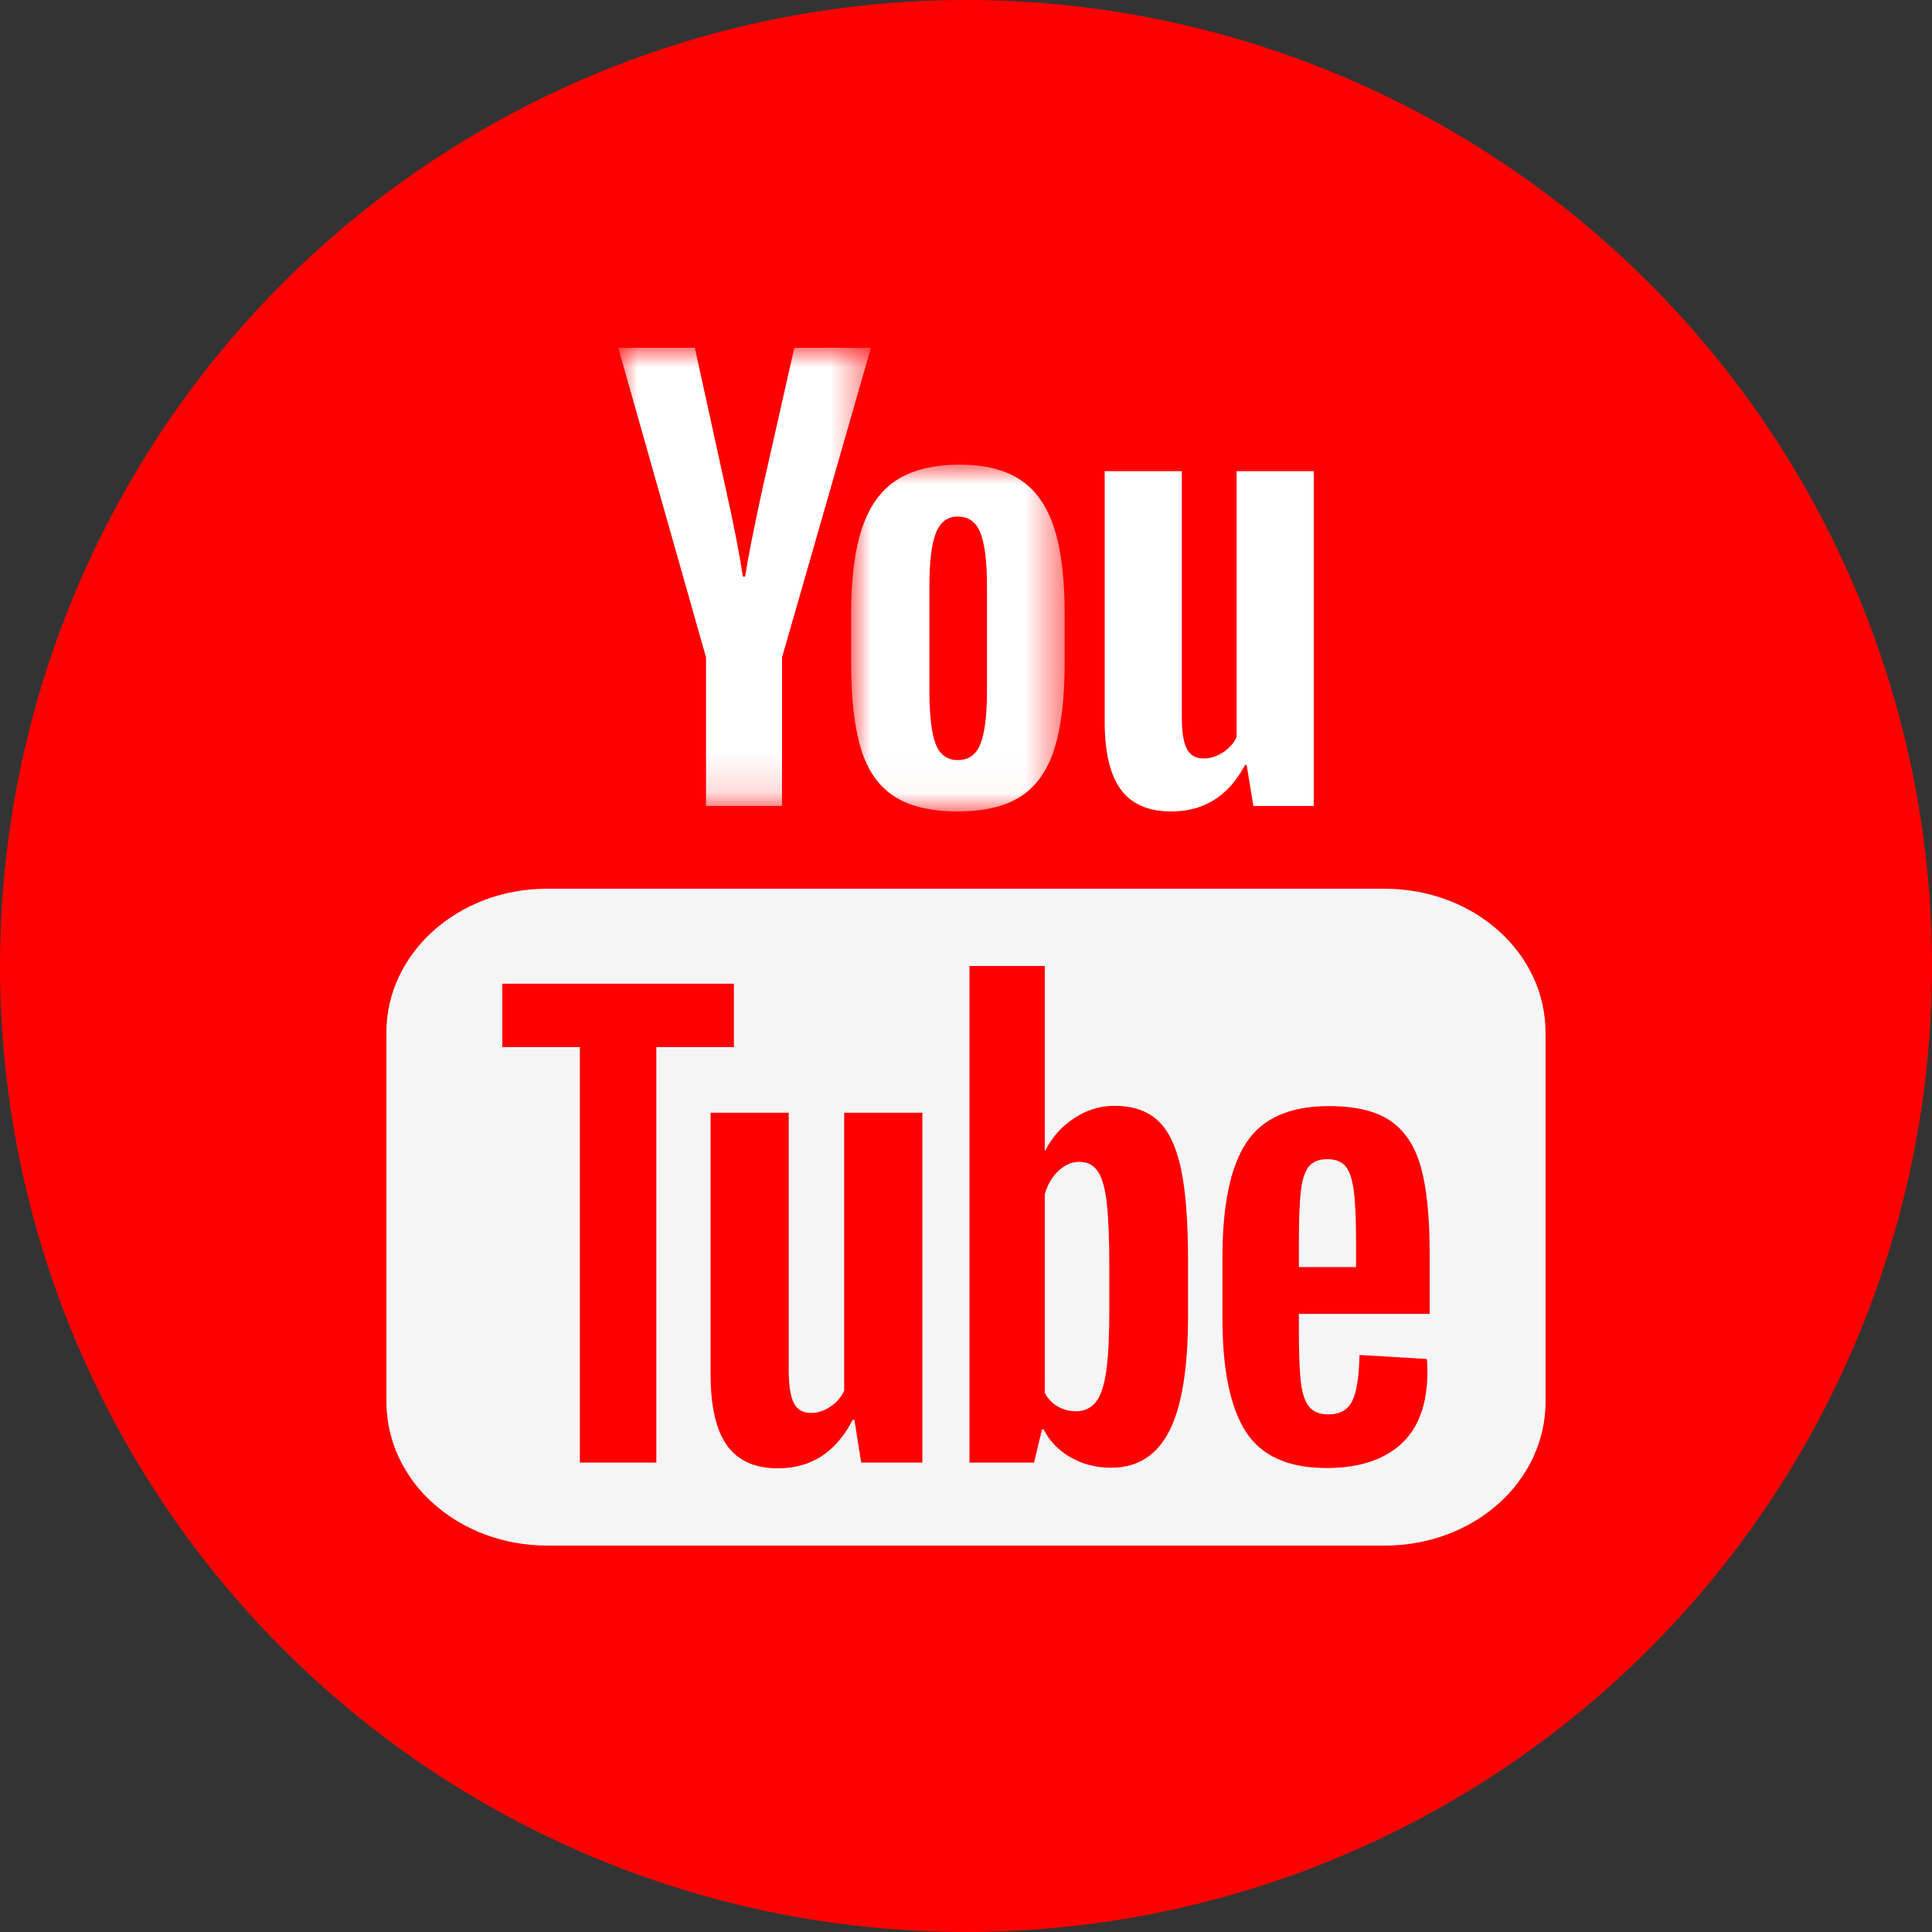 <?xml version="1.0" encoding="UTF-8"?>
<svg width="50px" height="50px" viewBox="0 0 50 50" version="1.1" xmlns="http://www.w3.org/2000/svg" xmlns:xlink="http://www.w3.org/1999/xlink">
    <rect x="0" y="0" width="50" height="50" fill="#333333" stroke="none"/>
    <title>YouTube Icon</title>
    <defs>
        <polygon id="path-1" points="0 0 5.527 0 5.527 8.975 0 8.975"></polygon>
        <polygon id="path-3" points="0 0 6.54 0 6.54 11.859 0 11.859"></polygon>
    </defs>
    <g id="SoH-Pages" stroke="none" stroke-width="1" fill="none" fill-rule="evenodd">
        <g id="Footer-Social-Icons" transform="translate(-1210, -429)">
            <g id="YouTube-Icon" transform="translate(1210, 429)">
                <circle id="Oval" fill="#FF0000" fill-rule="nonzero" cx="25" cy="25" r="25"></circle>
                <path d="M40,36.268 C40,38.341 38.147,40 35.835,40 L14.17,40 C11.853,40 10,38.341 10,36.27 L10,26.732 C9.991,24.68 11.842,23.009 14.135,23 L35.829,23 C38.146,23 39.999,24.659 39.999,26.728 L39.999,36.267 L40,36.268 Z" id="Path" fill="#F5F5F5" fill-rule="nonzero"></path>
                <g id="YOU" transform="translate(16, 9)">
                    <g id="Group-3" transform="translate(6.027, 3.025)">
                        <mask id="mask-2" fill="white">
                            <use xlink:href="#path-1"></use>
                        </mask>
                        <g id="Clip-2"></g>
                        <path d="M3.349,7.222 C3.46,6.94 3.516,6.478 3.516,5.837 L3.516,3.138 C3.516,2.516 3.46,2.061 3.349,1.774 C3.238,1.486 3.043,1.343 2.763,1.343 C2.493,1.343 2.303,1.486 2.192,1.774 C2.081,2.061 2.026,2.516 2.026,3.138 L2.026,5.837 C2.026,6.478 2.078,6.94 2.185,7.222 C2.291,7.505 2.484,7.646 2.763,7.646 C3.043,7.646 3.238,7.505 3.349,7.222 M1.107,8.579 C0.706,8.316 0.422,7.906 0.253,7.35 C0.084,6.794 0,6.054 0,5.131 L0,3.873 C0,2.94 0.096,2.191 0.289,1.625 C0.482,1.06 0.784,0.648 1.194,0.389 C1.603,0.13 2.141,0 2.807,0 C3.463,0 3.988,0.132 4.384,0.396 C4.779,0.66 5.069,1.072 5.252,1.632 C5.435,2.193 5.527,2.94 5.527,3.873 L5.527,5.131 C5.527,6.054 5.438,6.796 5.259,7.357 C5.081,7.917 4.791,8.327 4.391,8.586 C3.991,8.845 3.448,8.975 2.763,8.975 C2.059,8.975 1.507,8.843 1.107,8.579" id="Fill-1" fill="#FFFFFF" mask="url(#mask-2)"></path>
                    </g>
                    <g id="Group-9">
                        <mask id="mask-4" fill="white">
                            <use xlink:href="#path-3"></use>
                        </mask>
                        <g id="Clip-8"></g>
                        <path d="M2.272,8.014 L-4.99610489e-05,0 L1.982,0 L2.778,3.632 C2.98,4.528 3.13,5.291 3.226,5.922 L3.284,5.922 C3.352,5.47 3.501,4.712 3.733,3.647 L4.557,0 L6.54,0 L4.239,8.014 L4.239,11.859 L2.272,11.859 L2.272,8.014 Z" id="Fill-7" fill="#FFFFFF" mask="url(#mask-4)"></path>
                    </g>
                    <path d="M18,3.194 L18,11.859 L16.437,11.859 L16.264,10.799 L16.22,10.799 C15.796,11.6 15.159,12 14.311,12 C13.722,12 13.288,11.812 13.008,11.435 C12.729,11.058 12.589,10.469 12.589,9.668 L12.589,3.194 L14.585,3.194 L14.585,9.555 C14.585,9.941 14.629,10.217 14.716,10.382 C14.802,10.547 14.947,10.629 15.15,10.629 C15.323,10.629 15.49,10.577 15.649,10.473 C15.808,10.37 15.926,10.238 16.003,10.078 L16.003,3.194 L18,3.194 Z" id="Fill-10" fill="#FFFFFF"></path>
                </g>
                <g id="TUBE" transform="translate(13, 25)" fill="#FF0000">
                    <path d="M20.871,5.192 C20.769,5.32 20.7,5.53 20.666,5.82 C20.632,6.111 20.615,6.551 20.615,7.142 L20.615,7.792 L22.095,7.792 L22.095,7.142 C22.095,6.561 22.075,6.12 22.036,5.82 C21.997,5.52 21.927,5.308 21.824,5.185 C21.721,5.062 21.562,5 21.348,5 C21.133,5 20.974,5.064 20.871,5.192 L20.871,5.192 Z M20.615,9.003 L20.615,9.461 C20.615,10.043 20.632,10.478 20.666,10.769 C20.7,11.059 20.771,11.271 20.879,11.404 C20.986,11.537 21.152,11.604 21.377,11.604 C21.68,11.604 21.887,11.485 22,11.249 C22.112,11.013 22.173,10.619 22.183,10.067 L23.927,10.171 C23.936,10.249 23.941,10.358 23.941,10.496 C23.941,11.333 23.714,11.958 23.26,12.372 C22.806,12.785 22.163,12.992 21.333,12.992 C20.337,12.992 19.638,12.677 19.238,12.047 C18.837,11.416 18.637,10.442 18.637,9.122 L18.637,7.541 C18.637,6.182 18.844,5.19 19.26,4.564 C19.675,3.939 20.385,3.626 21.392,3.626 C22.085,3.626 22.617,3.754 22.989,4.01 C23.36,4.266 23.621,4.665 23.773,5.207 C23.924,5.749 24,6.497 24,7.452 L24,9.003 L20.615,9.003 Z" id="Fill-4"></path>
                    <path d="M10.87,3.797 L10.87,12.852 L9.288,12.852 L9.112,11.744 L9.068,11.744 C8.638,12.582 7.993,13 7.134,13 C6.538,13 6.098,12.803 5.815,12.409 C5.532,12.015 5.39,11.4 5.39,10.562 L5.39,3.797 L7.412,3.797 L7.412,10.444 C7.412,10.848 7.456,11.136 7.544,11.309 C7.632,11.481 7.779,11.567 7.984,11.567 C8.16,11.567 8.328,11.513 8.489,11.405 C8.651,11.296 8.77,11.159 8.848,10.991 L8.848,3.797 L10.87,3.797 Z" id="Fill-12"></path>
                    <polygon id="Fill-14" points="5.993 2.098 3.986 2.098 3.986 12.852 2.007 12.852 2.007 2.098 0 2.098 0 0.458 5.993 0.458"></polygon>
                    <path d="M15.709,8.938 C15.709,9.598 15.682,10.115 15.629,10.489 C15.575,10.864 15.485,11.13 15.358,11.287 C15.231,11.445 15.06,11.523 14.845,11.523 C14.679,11.523 14.525,11.484 14.383,11.405 C14.241,11.326 14.127,11.208 14.039,11.05 L14.039,5.91 C14.107,5.664 14.224,5.462 14.391,5.304 C14.557,5.147 14.737,5.068 14.933,5.068 C15.138,5.068 15.296,5.149 15.409,5.311 C15.521,5.474 15.599,5.747 15.643,6.131 C15.687,6.515 15.709,7.062 15.709,7.771 L15.709,8.938 Z M17.563,5.244 C17.441,4.673 17.243,4.26 16.969,4.003 C16.696,3.748 16.32,3.619 15.841,3.619 C15.47,3.619 15.123,3.725 14.801,3.937 C14.478,4.149 14.229,4.427 14.054,4.772 L14.039,4.772 L14.039,-1.42108547e-14 L12.09,-1.42108547e-14 L12.09,12.852 L13.76,12.852 L13.966,11.995 L14.01,11.995 C14.166,12.301 14.4,12.542 14.713,12.719 C15.025,12.897 15.372,12.985 15.753,12.985 C16.437,12.985 16.94,12.668 17.263,12.032 C17.585,11.397 17.746,10.405 17.746,9.056 L17.746,7.623 C17.746,6.608 17.685,5.816 17.563,5.244 L17.563,5.244 Z" id="Fill-16"></path>
                </g>
            </g>
        </g>
    </g>
</svg>